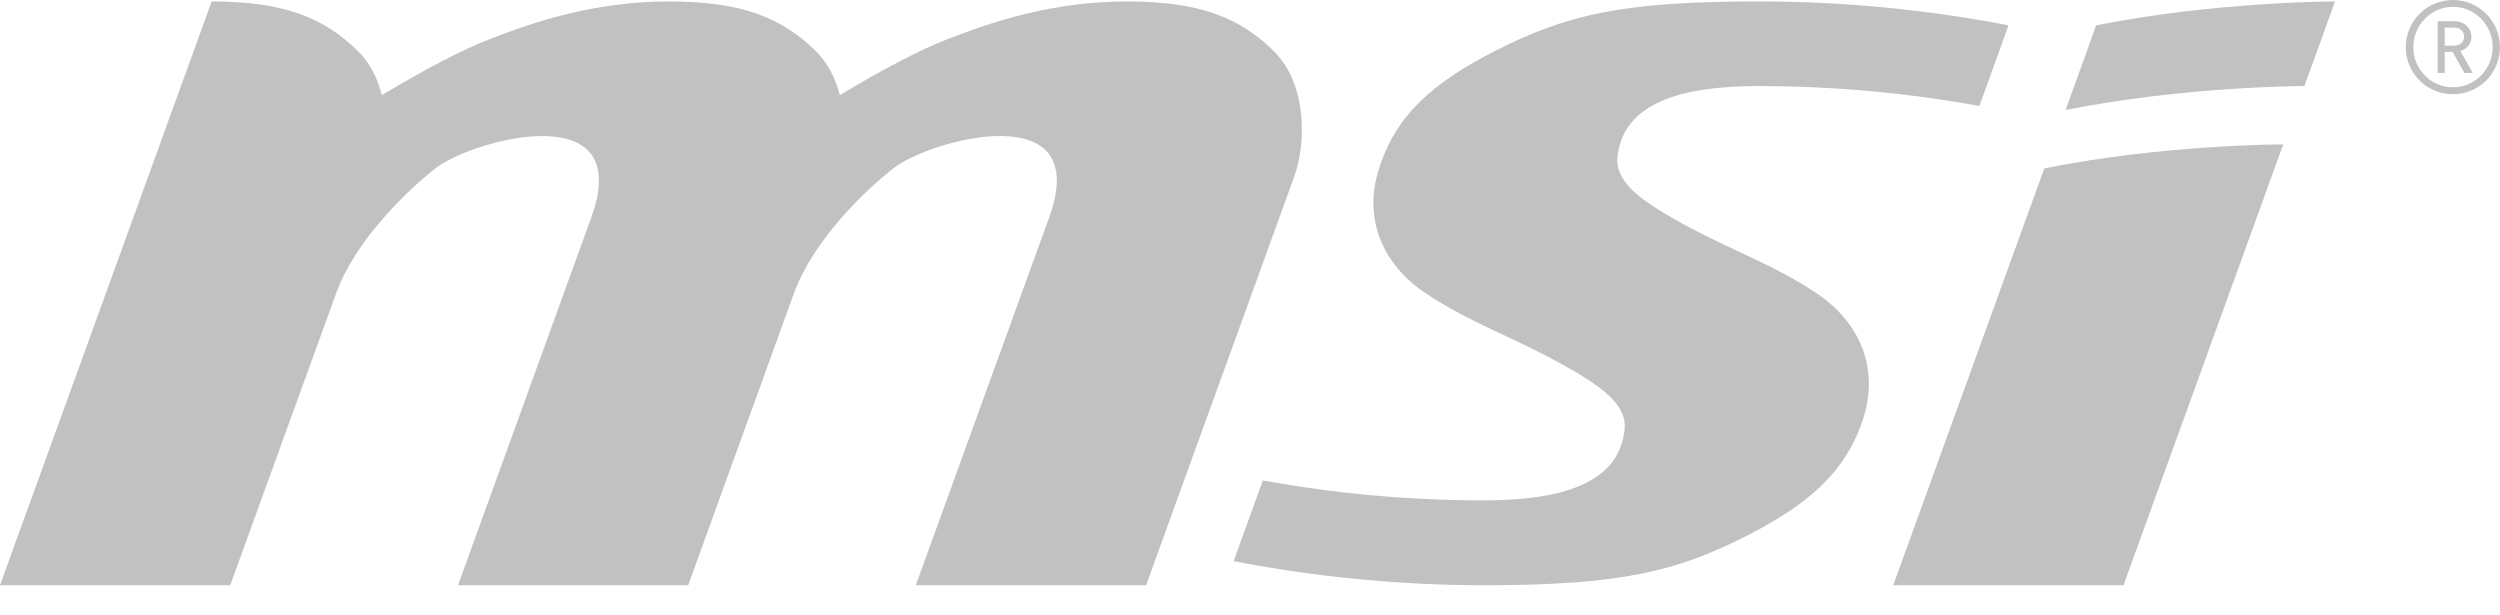 <?xml version="1.0" encoding="UTF-8"?> <svg xmlns="http://www.w3.org/2000/svg" width="65" height="16" viewBox="0 0 65 16" fill="none"><path d="M54.5 0.659L53.705 2.86C56.826 2.238 59.914 2.238 59.914 2.238L60.711 0.037C60.711 0.038 57.607 0.038 54.5 0.659ZM55.211 15.216L59.364 3.754C59.364 3.754 56.258 3.754 53.152 4.377L49.224 15.216H55.211V15.216Z" fill="#C1C1C1"></path><path d="M32.074 14.59C34.186 14.997 36.365 15.216 38.594 15.216C42.133 15.216 43.59 14.861 45.426 13.925C46.99 13.123 48.021 12.278 48.465 10.814C48.842 9.56 48.358 8.377 47.233 7.626C46.111 6.874 45.022 6.517 43.728 5.806C42.6 5.183 41.984 4.715 42.057 4.058C42.217 2.687 43.683 2.238 45.702 2.238C47.67 2.238 49.595 2.414 51.464 2.756L52.222 0.658C50.114 0.253 47.936 0.037 45.702 0.037C42.163 0.037 40.709 0.387 38.87 1.325C37.306 2.124 36.277 2.972 35.837 4.439C35.455 5.693 35.941 6.874 37.066 7.624C38.186 8.376 39.275 8.732 40.566 9.446C41.696 10.069 42.315 10.538 42.237 11.19C42.081 12.561 40.613 13.01 38.593 13.01C36.626 13.01 34.701 12.832 32.834 12.491L32.074 14.59Z" fill="#C1C1C1"></path><path d="M29.798 15.216L33.651 4.589C33.964 3.73 33.983 2.177 33.119 1.329C32.254 0.477 31.221 0.038 29.315 0.038C27.41 0.037 25.86 0.538 24.618 1.025C23.948 1.282 22.957 1.797 21.836 2.474C21.728 2.044 21.526 1.64 21.212 1.329C20.346 0.477 19.312 0.038 17.41 0.038C15.503 0.037 13.956 0.538 12.712 1.025C12.045 1.282 11.052 1.797 9.928 2.474C9.82 2.044 9.624 1.64 9.307 1.329C8.441 0.475 7.412 0.038 5.503 0.038L0 15.216H5.985L8.74 7.626C9.235 6.248 10.596 4.939 11.339 4.364C12.289 3.632 16.529 2.463 15.374 5.652L11.908 15.216H17.893L20.643 7.624C21.144 6.248 22.5 4.937 23.247 4.363C24.192 3.63 28.434 2.462 27.279 5.651L23.811 15.215H29.798V15.216Z" fill="#C1C1C1"></path><path d="M63.812 0.718H63.562V1.187H63.812C63.964 1.187 64.066 1.088 64.066 0.956C64.067 0.819 63.964 0.718 63.812 0.718ZM64.076 1.896L63.766 1.349H63.563V1.896H63.379V0.553H63.833C64.067 0.553 64.256 0.73 64.256 0.956C64.256 1.152 64.135 1.273 63.971 1.326L64.293 1.898H64.076V1.896ZM63.778 0.178C63.206 0.178 62.747 0.651 62.747 1.225C62.747 1.803 63.206 2.27 63.778 2.27C64.345 2.27 64.81 1.801 64.81 1.225C64.81 0.651 64.347 0.178 63.778 0.178ZM63.778 2.45C63.098 2.45 62.55 1.903 62.55 1.225C62.55 0.548 63.097 0 63.778 0C64.453 0 65 0.547 65 1.225C65 1.903 64.453 2.45 63.778 2.45Z" fill="#C1C1C1"></path></svg> 